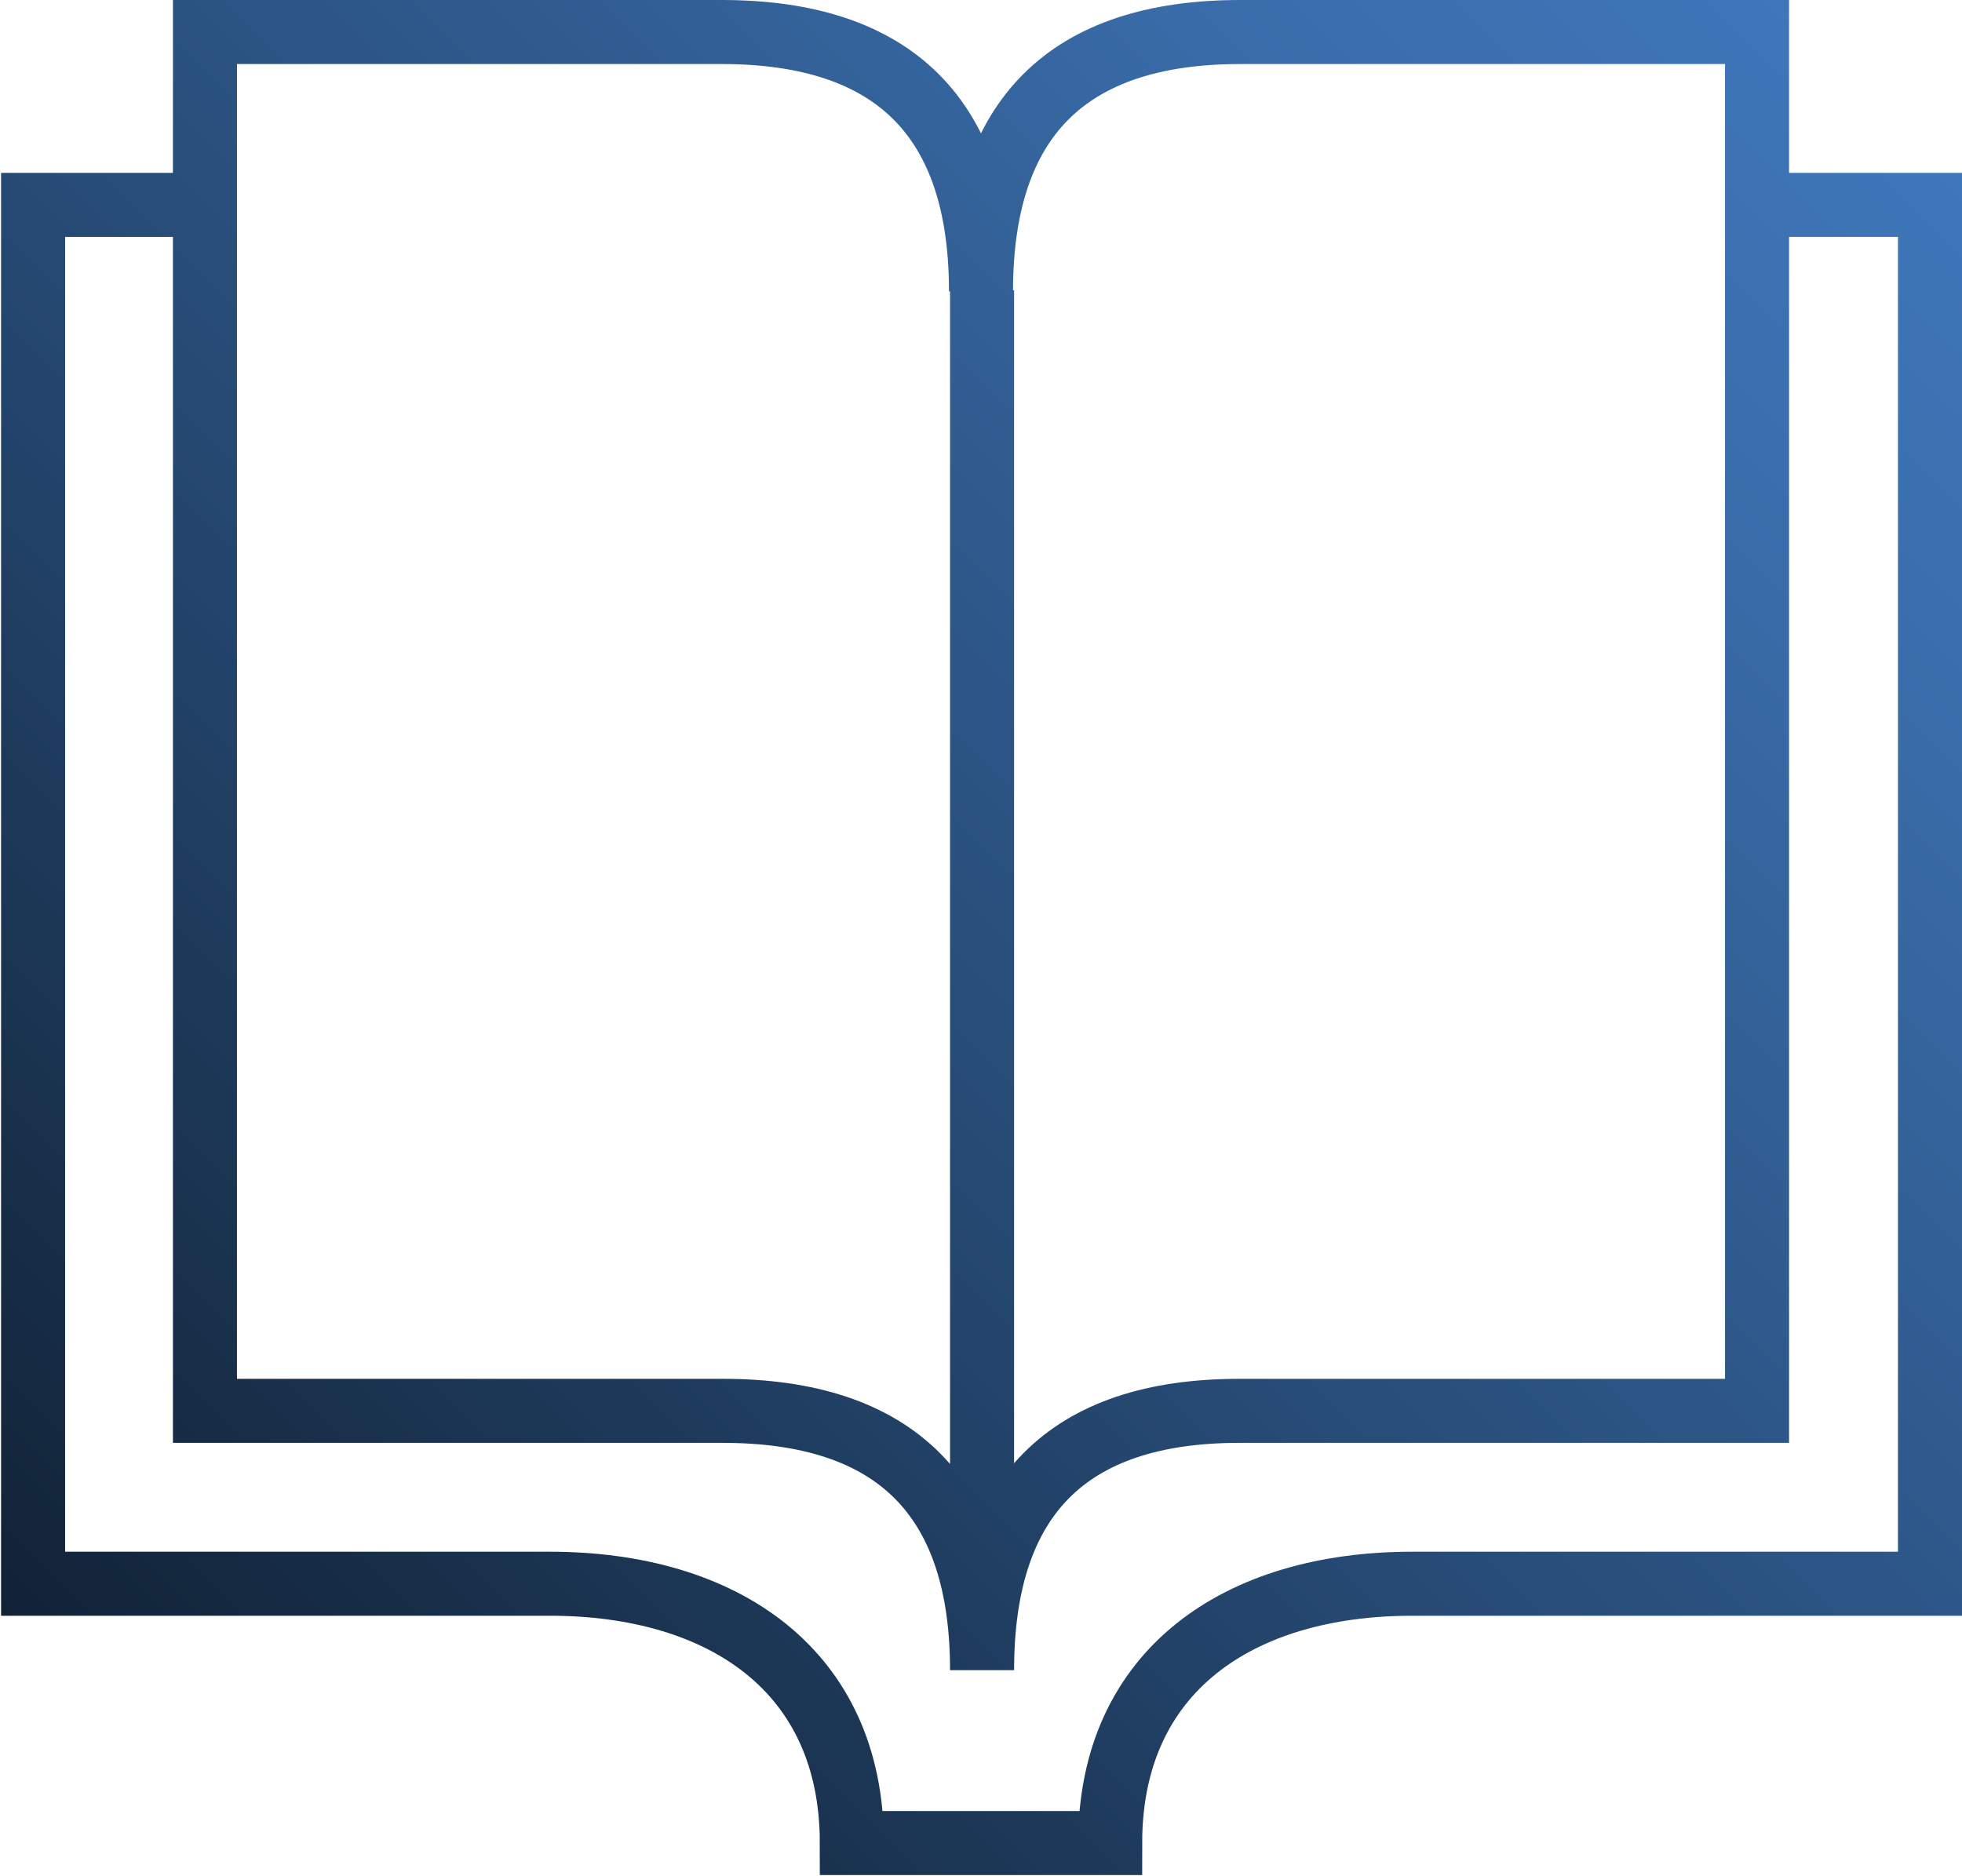 <?xml version="1.0" encoding="utf-8"?>
<!-- Generator: Adobe Illustrator 23.0.1, SVG Export Plug-In . SVG Version: 6.00 Build 0)  -->
<svg version="1.1" id="Layer_1" xmlns="http://www.w3.org/2000/svg" xmlns:xlink="http://www.w3.org/1999/xlink" x="0px" y="0px"
	 viewBox="0 0 183.8 175.8" style="enable-background:new 0 0 183.8 175.8;" xml:space="preserve">
<style type="text/css">
	.st0{fill:none;stroke:url(#SVGID_1_);stroke-width:6;stroke-miterlimit:10;}
</style>
<title>Asset 371</title>
<g id="Layer_2_1_">
	<g id="Layer_1-2">
		
			<linearGradient id="SVGID_1_" gradientUnits="userSpaceOnUse" x1="12.151" y1="840.931" x2="171.601" y2="681.481" gradientTransform="matrix(1 0 0 1 0 -677.402)">
			<stop  offset="0" style="stop-color:#112235"/>
			<stop  offset="0.4" style="stop-color:#254871"/>
			<stop  offset="0.8" style="stop-color:#386AA6"/>
			<stop  offset="1" style="stop-color:#3F77BB"/>
		</linearGradient>
		<path class="st0" d="M180.8,55.5v92.9h-48.5c-16.2,0-28.3,8.1-28.3,24.3H79.8c0-16.2-12.1-24.3-28.3-24.3H3.1V19.2h16.1
			 M164.7,19.2h16.1v83.5 M92,27.2v103.2 M92,124.2v28.3 M67.7,132.2c16.2,0,24.3,8.1,24.3,24.3c0-16.2,8-24.3,24.1-24.3h48.5V3
			h-48.4C100,3,91.9,11.1,91.9,27.3C91.9,11.1,83.8,3,67.6,3H19.2v129.2H67.7"/>
	</g>
</g>
</svg>
